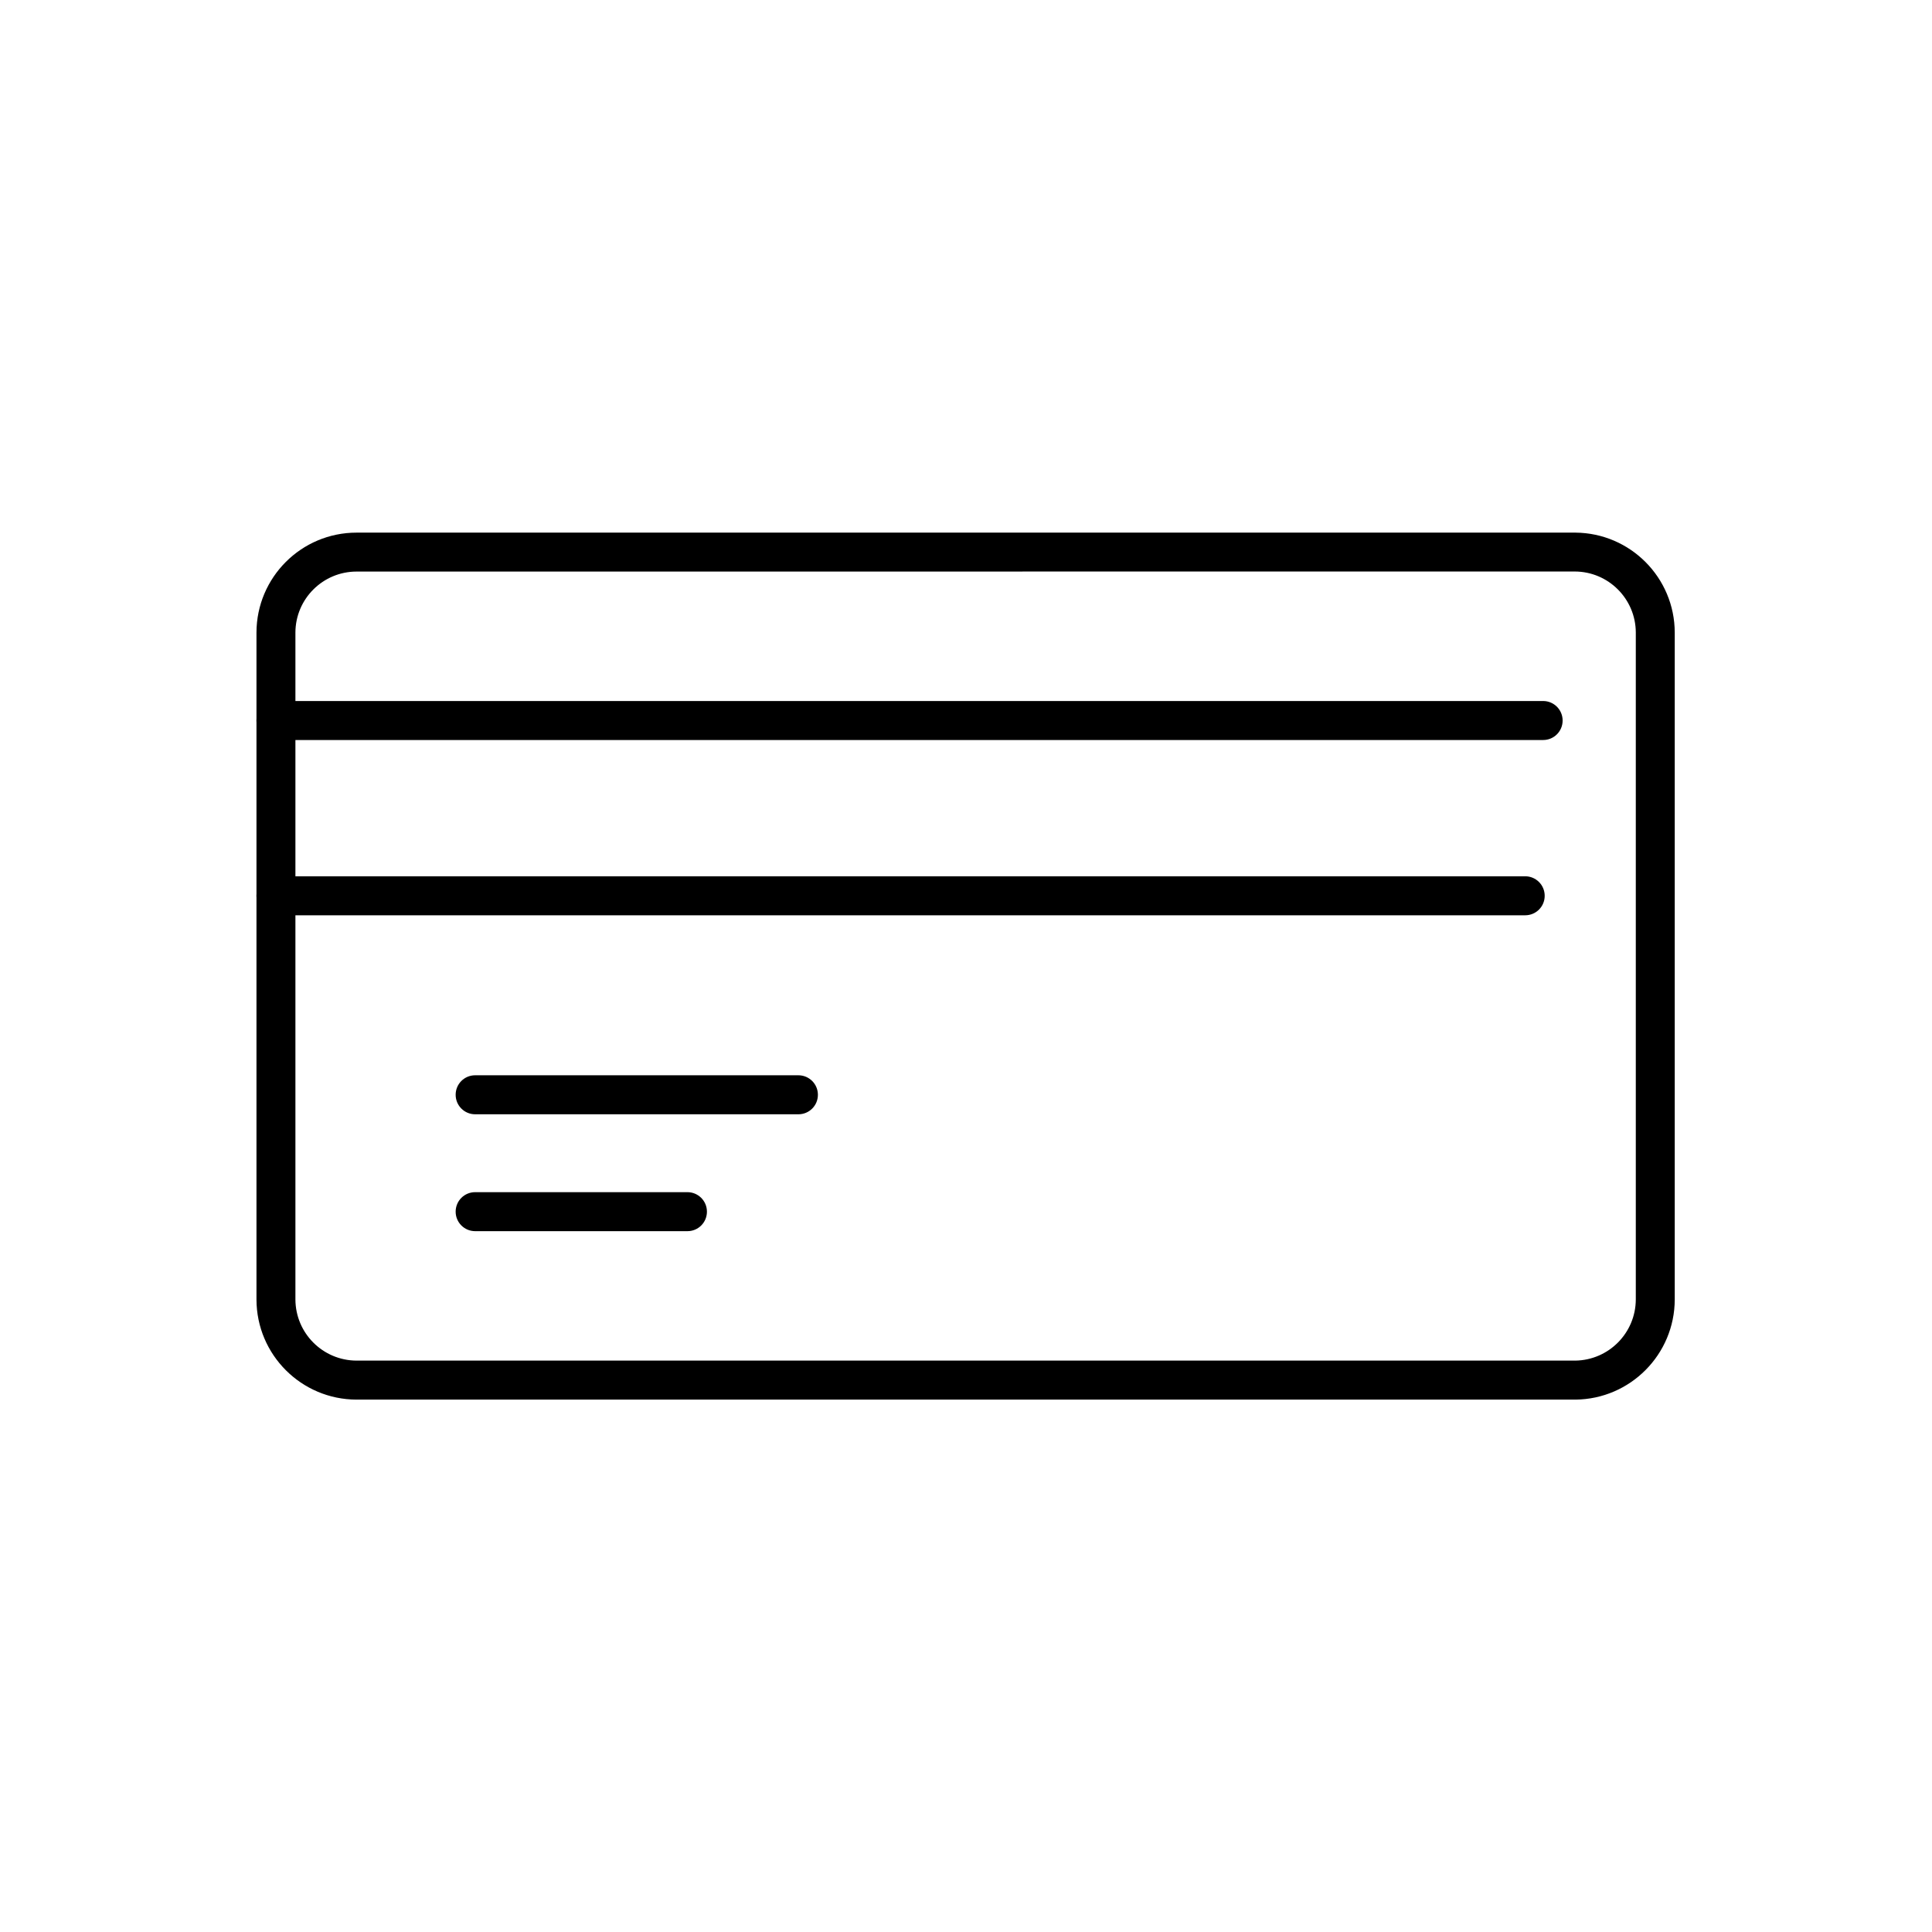 <!-- Generated by IcoMoon.io -->
<svg version="1.1" xmlns="http://www.w3.org/2000/svg" width="32" height="32" viewBox="0 0 32 32">
<title>icon-request-membership-card</title>
<path d="M26.094 23.182h-20.188c-0.915-0.002-1.656-0.743-1.658-1.658v-11.047c0.002-0.914 0.743-1.655 1.658-1.655 0 0 0 0 0 0h20.188c0.909 0.007 1.643 0.745 1.645 1.655v11.047c-0.002 0.91-0.736 1.649-1.644 1.658h-0.001zM5.906 9.467c0 0 0 0 0 0-0.558 0-1.011 0.452-1.013 1.009v11.047c0.002 0.559 0.454 1.011 1.013 1.013h20.188c0.553-0.009 0.998-0.459 1-1.013v-11.047c-0.002-0.558-0.455-1.010-1.013-1.010 0 0 0 0 0 0v0z"></path>
<path d="M25.559 12.257h-20.988c-0.178 0-0.323-0.144-0.323-0.323s0.144-0.323 0.323-0.323v0h20.988c0.178 0 0.323 0.144 0.323 0.323s-0.144 0.323-0.323 0.323v0z"></path>
<path d="M25.262 15.16h-20.691c-0.178 0-0.323-0.144-0.323-0.323s0.144-0.323 0.323-0.323v0h20.691c0.178 0 0.323 0.144 0.323 0.323s-0.144 0.323-0.323 0.323v0z"></path>
<path d="M13.224 18.456h-5.354c-0.178 0-0.323-0.144-0.323-0.323s0.144-0.323 0.323-0.323v0h5.354c0.178 0 0.323 0.144 0.323 0.323s-0.144 0.323-0.323 0.323v0z"></path>
<path d="M11.386 20.392h-3.516c-0.178 0-0.323-0.144-0.323-0.323s0.144-0.323 0.323-0.323v0h3.516c0.178 0 0.323 0.144 0.323 0.323s-0.144 0.323-0.323 0.323v0z"></path>
</svg>
